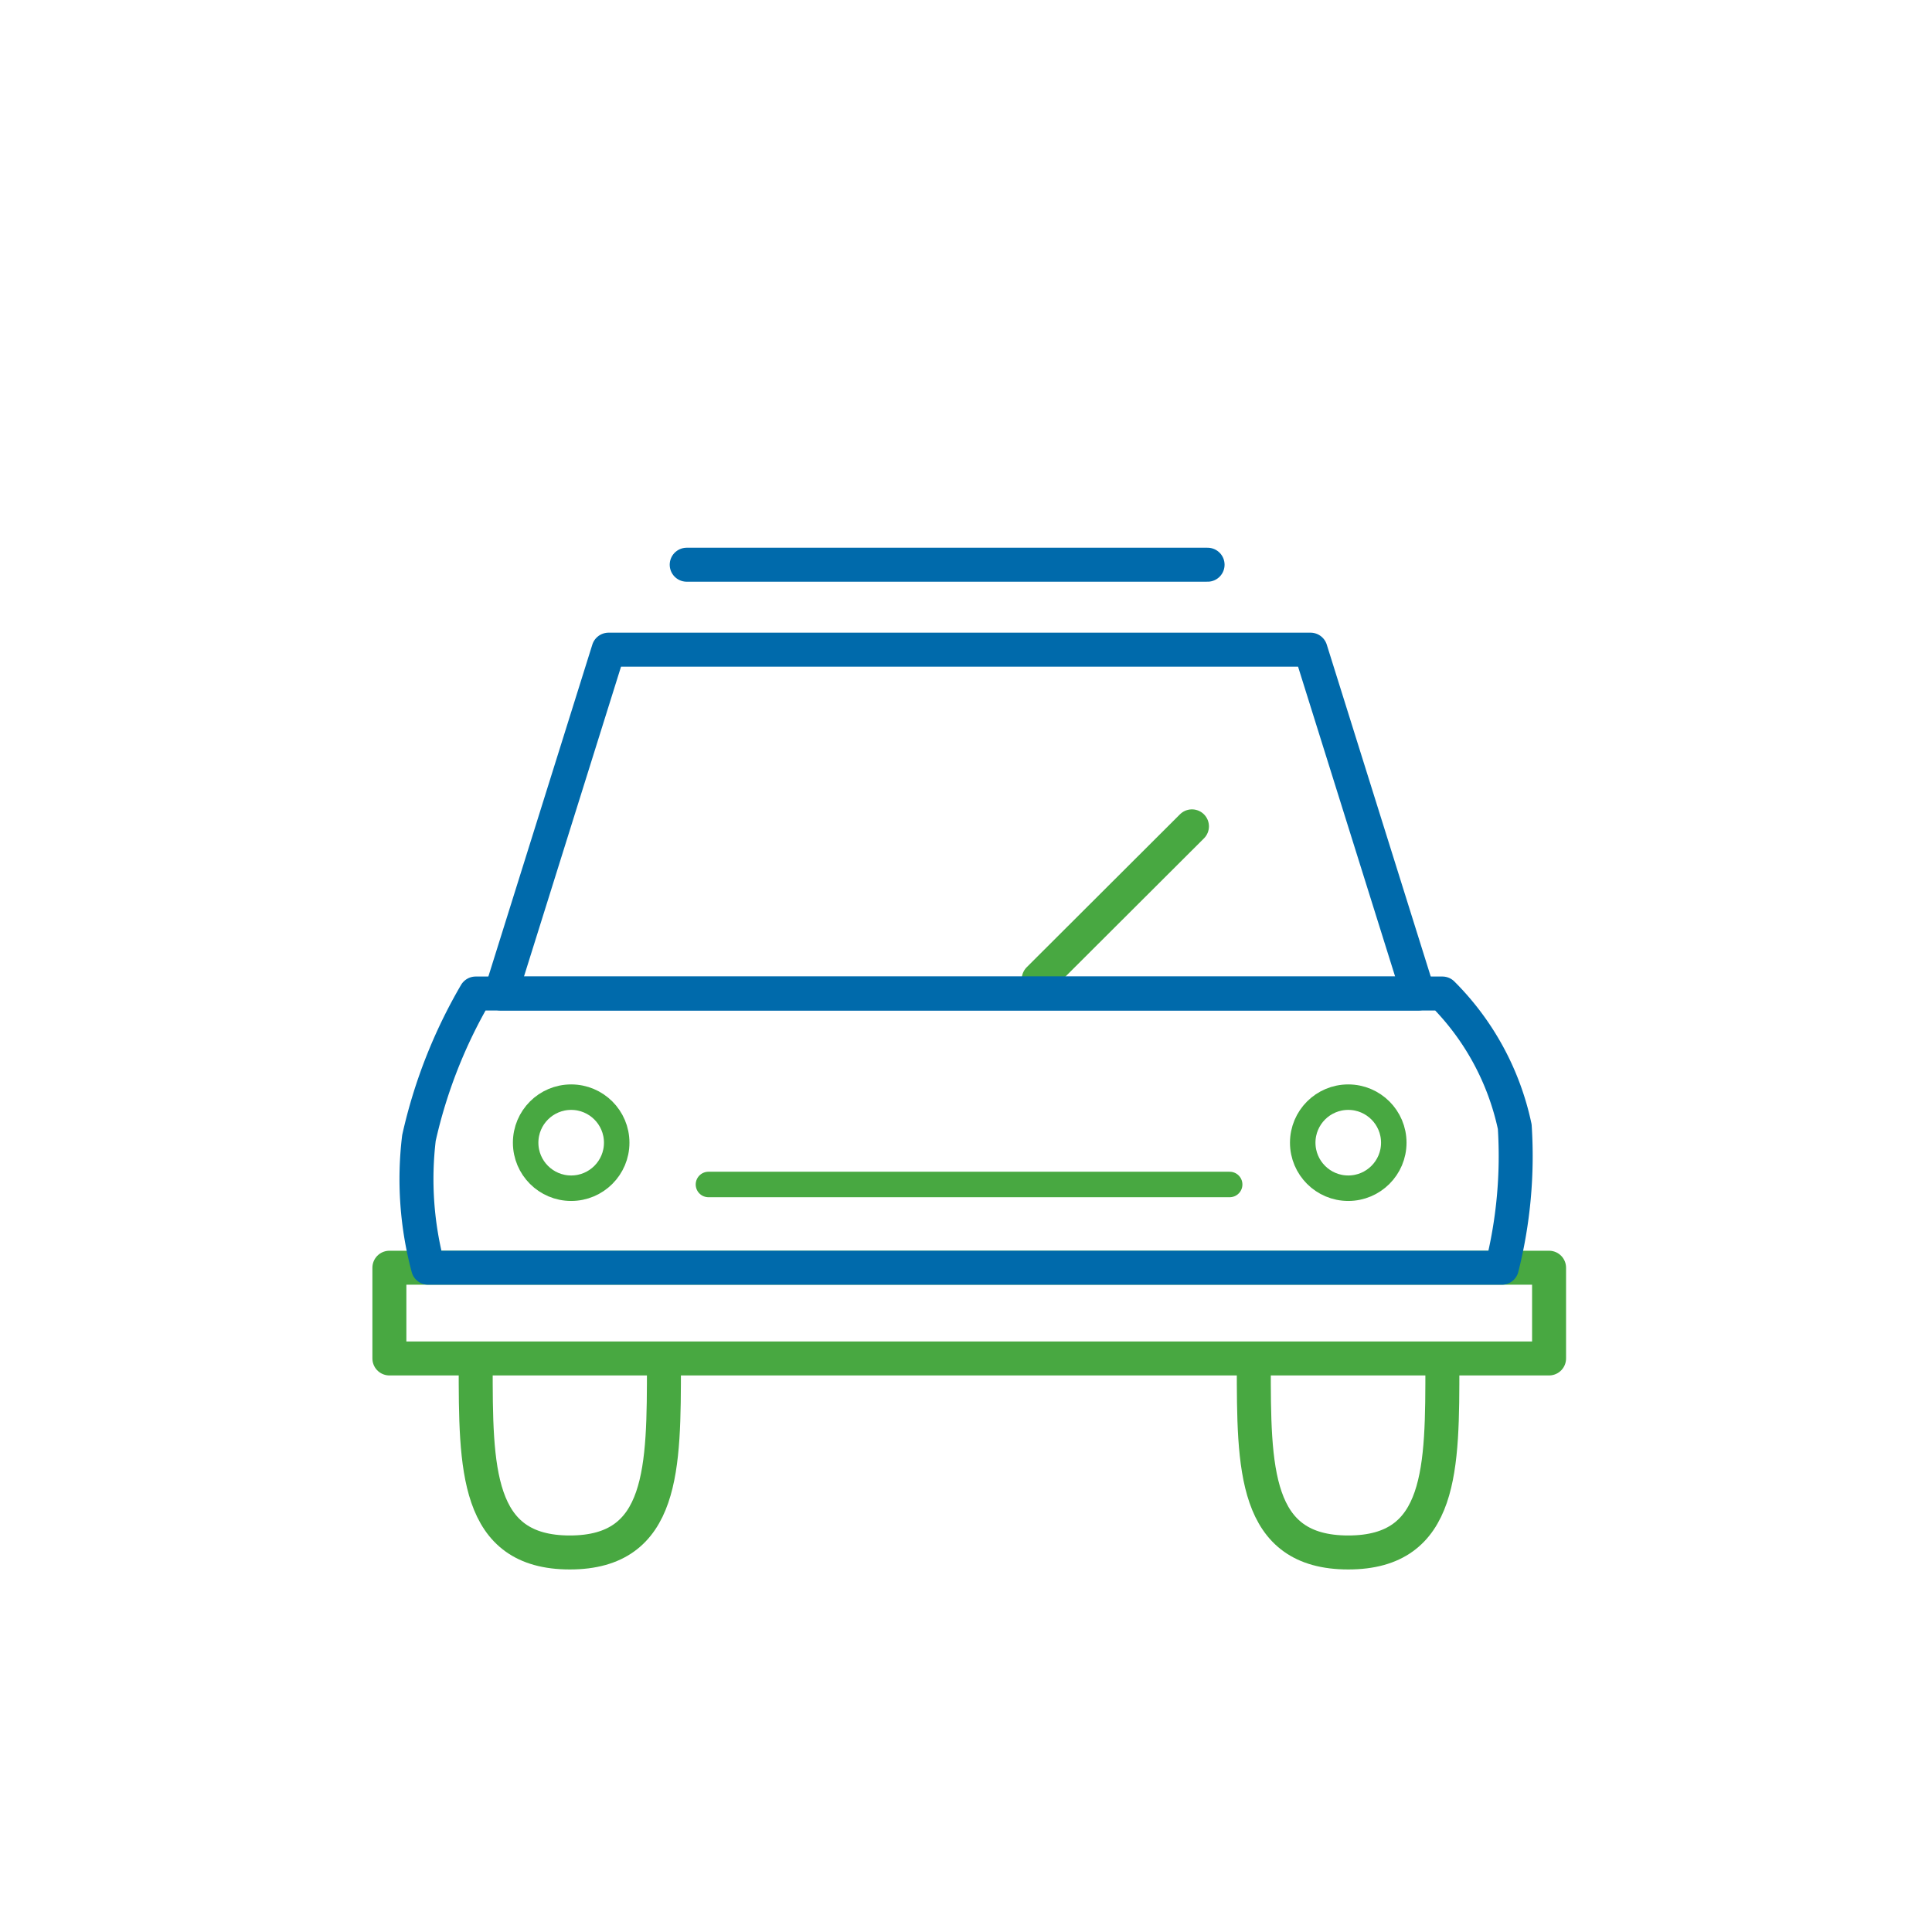 <svg id="Capa_1" data-name="Capa 1" xmlns="http://www.w3.org/2000/svg" viewBox="0 0 56.86 56.86"><defs><style>.cls-1,.cls-2,.cls-3,.cls-4{fill:none;stroke-linecap:round;}.cls-1,.cls-2,.cls-3{stroke:#48a841;}.cls-1,.cls-4{stroke-linejoin:round;}.cls-2,.cls-3{stroke-miterlimit:10;}.cls-2{stroke-width:0.75px;}.cls-4{stroke:#006aab;}</style></defs><title>Alveg-icon</title><line class="cls-1" x1="35.08" y1="24.32" x2="30.57" y2="28.82"/><rect class="cls-1" x="11.46" y="37.31" width="34.13" height="2.67"/><circle class="cls-2" cx="16.81" cy="33.63" r="1.34"/><circle class="cls-2" cx="39.68" cy="33.63" r="1.34"/><path class="cls-3" d="M14,40.16c0,3.05,0,5.53,2.77,5.53s2.77-2.48,2.77-5.53"/><path class="cls-3" d="M36.9,40.16c0,3.05,0,5.53,2.78,5.53s2.77-2.48,2.77-5.53"/><path class="cls-4" d="M44.2,37.31H12.6a10.1,10.1,0,0,1-.27-3.82A14.85,14.85,0,0,1,14,29.24H42.45a7.83,7.83,0,0,1,2.13,3.92A13.44,13.44,0,0,1,44.2,37.31Z"/><polygon class="cls-4" points="41.74 29.24 14.74 29.24 17.91 19.12 38.57 19.12 41.74 29.24"/><line class="cls-4" x1="20.21" y1="16.62" x2="35.54" y2="16.62"/><line class="cls-2" x1="20.85" y1="34.86" x2="36.19" y2="34.86"/></svg>